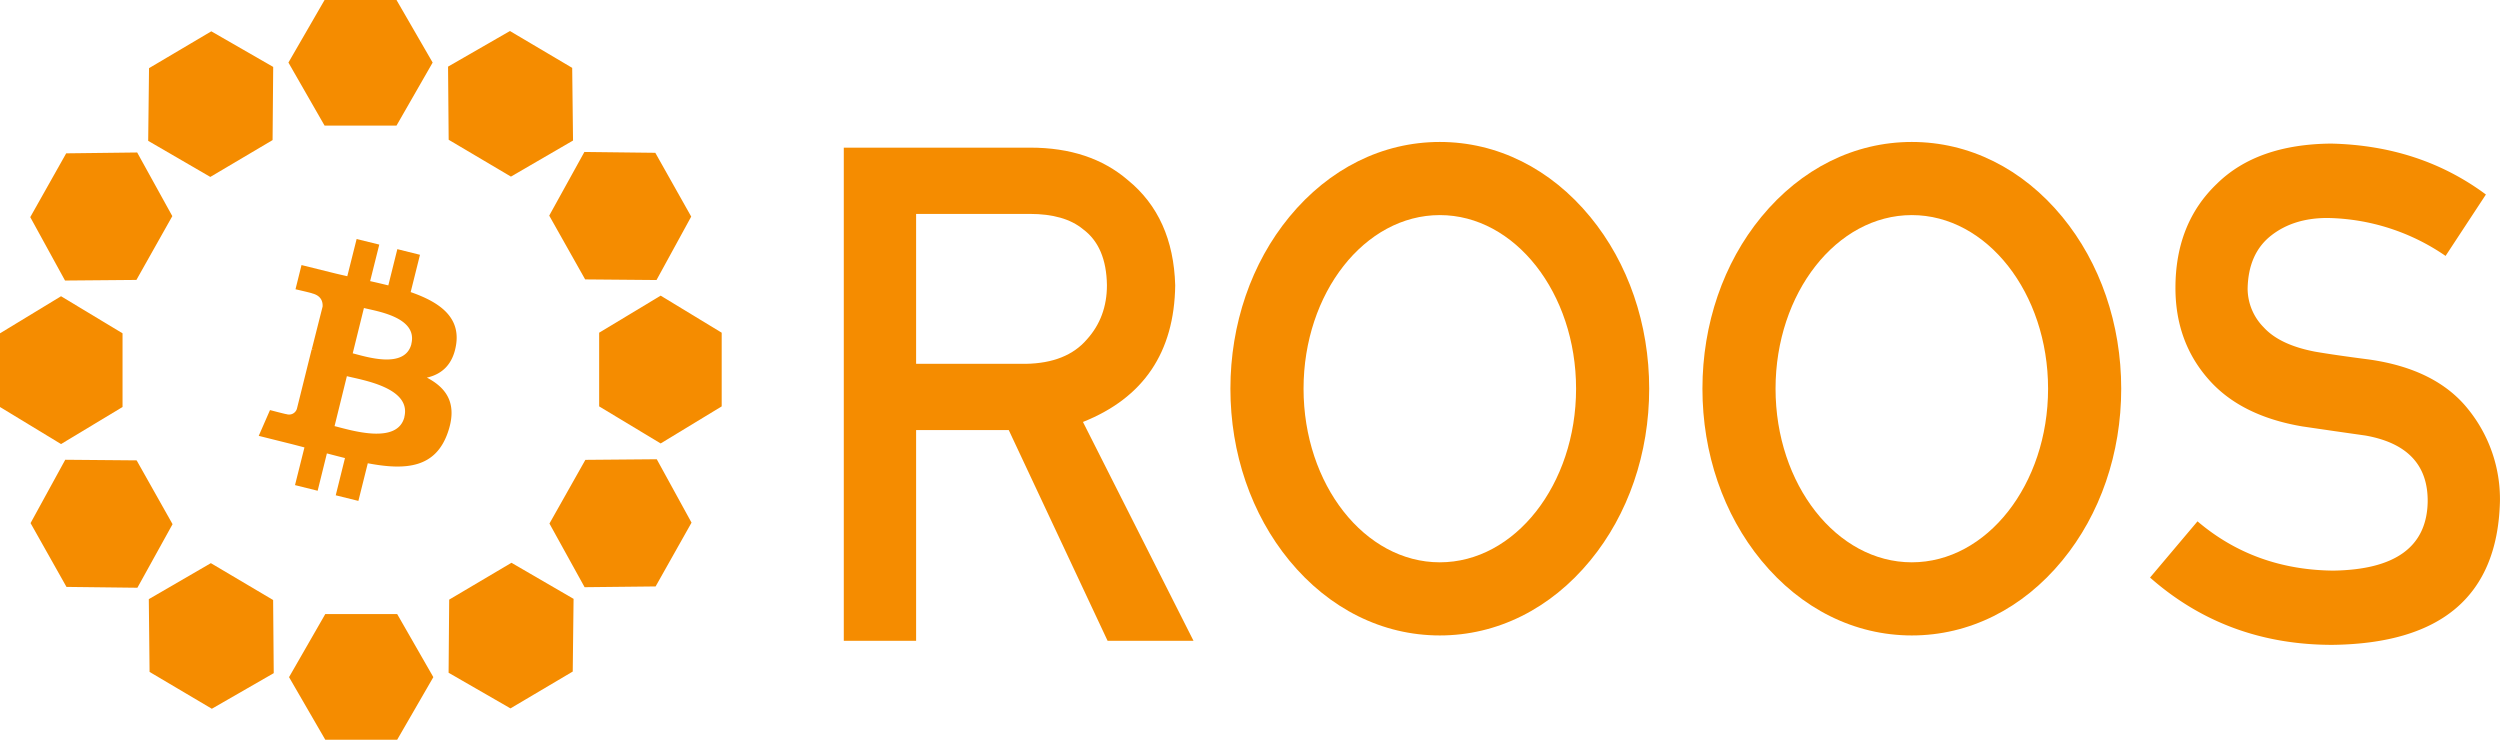 <svg xmlns="http://www.w3.org/2000/svg" viewBox="0 0 1014.56 300.19"><defs><style>.cls-1,.cls-2{fill:#f58c00;}.cls-1{fill-rule:evenodd;}</style></defs><g id="图层_2" data-name="图层 2"><g id="图层_1-2" data-name="图层 1"><polygon class="cls-1" points="160.91 0 131.72 0 117.05 25.39 131.72 50.97 160.91 50.97 175.58 25.39 160.91 0"/><polygon class="cls-1" points="232.21 27.54 206.94 12.59 181.83 27.04 182.08 56.72 207.35 71.67 232.55 57.03 232.21 27.54"/><polygon class="cls-1" points="280.51 87.9 265.94 62.01 237.16 61.67 222.89 87.5 237.47 113.39 266.43 113.64 280.51 87.9"/><polygon class="cls-1" points="292.88 164.92 292.88 135.02 268.11 119.98 243.15 135.02 243.15 164.92 268.11 179.96 292.88 164.92"/><polygon class="cls-1" points="266.06 237.99 280.64 212.1 266.53 186.37 237.56 186.62 222.98 212.47 237.25 238.3 266.06 237.99"/><polygon class="cls-1" points="207.16 287.48 232.43 272.53 232.77 243.03 207.56 228.39 182.29 243.34 182.05 273.02 207.16 287.48"/><polygon class="cls-1" points="132 300.19 161.19 300.19 175.86 274.8 161.19 249.21 132 249.21 117.3 274.8 132 300.19"/><polygon class="cls-1" points="60.7 272.68 85.97 287.63 111.09 273.18 110.84 243.5 85.57 228.54 60.39 243.15 60.7 272.68"/><polygon class="cls-1" points="12.4 212.29 26.98 238.18 55.76 238.52 70.03 212.72 55.45 186.83 26.48 186.58 12.4 212.29"/><polygon class="cls-1" points="0 135.27 0 165.17 24.77 180.21 49.73 165.17 49.73 135.27 24.77 120.22 0 135.27"/><polygon class="cls-1" points="26.86 62.23 12.28 88.12 26.39 113.85 55.36 113.6 69.93 87.71 55.67 61.88 26.86 62.23"/><polygon class="cls-1" points="85.75 12.71 60.48 27.66 60.14 57.16 85.35 71.8 110.62 56.85 110.87 27.16 85.75 12.71"/><path class="cls-2" d="M185.12,139.72c1.65-11.16-6.83-17.15-18.46-21.18l3.78-15.14-9.19-2.29-3.66,14.71c-2.41-.59-4.89-1.18-7.38-1.73l3.71-14.83L144.73,97l-3.79,15.1c-2-.47-4-.9-5.88-1.38v0l-12.7-3.15-2.44,9.82q6.83,1.58,6.7,1.66c3.75.94,4.42,3.39,4.3,5.36l-4.37,17.28a6.39,6.39,0,0,1,.94.31c-.31-.08-.63-.16-1-.23l-6,24.13a3.32,3.32,0,0,1-4.22,2.17q.07.12-6.7-1.65L105,176.88l12,3c2.25.55,4.42,1.14,6.55,1.69l-3.83,15.3,9.19,2.29L132.66,184q3.78,1,7.34,1.89L136.25,201l9.19,2.28L149.26,188c15.7,3,27.5,1.78,32.46-12.42,4-11.44-.19-18-8.48-22.33C179.36,151.87,183.89,147.89,185.12,139.72Zm-21,29.51c-2.84,11.43-22.08,5.24-28.35,3.7l5-20.27C147,154.24,167.05,157.31,164.09,169.23Zm2.84-29.66c-2.6,10.41-18.61,5.12-23.82,3.82L147.69,125C152.89,126.31,169.62,128.72,166.93,139.57Z"/><path class="cls-2" d="M342.43,59.92h75.74q24.22,0,39.54,13.17,18.42,15,19.22,42.7-.54,40.77-37.44,55.45l44.87,88.82H449.49l-40.12-85.54H371.78v85.54H342.43Zm29.35,87.73H416.3q16.53-.28,24.79-9.91,8.13-9,8.13-22Q449,100,439.49,93,432,86.81,417.9,86.81H371.78Z"/><path class="cls-2" d="M891.8,211.57q23.15,19.68,55.09,20,37.79-.56,38.32-27.89.27-22.4-25.27-26.93-11.7-1.65-25.66-3.71-25-4.26-38-19.1-13.44-15.24-13.43-37.09,0-26.25,16.87-42.32Q916,58.55,946,58.27q36.13.82,62.84,20.67l-16.37,24.92a86.82,86.82,0,0,0-48-15.4q-13.57,0-22.62,7-9.45,7.29-9.71,21.71a22.46,22.46,0,0,0,6.51,15.66q6.52,7.15,20.89,9.89,8,1.38,21.81,3.16,27.25,3.85,40.29,20.2a58,58,0,0,1,12.9,37.37q-1.45,57.44-68,58.25-43,0-74-27.31Z"/><path class="cls-2" d="M584.31,257.88c-23.26,0-44.94-10.8-61.06-30.4-15.42-18.76-23.92-43.52-23.92-69.73s8.5-51,23.92-69.74c16.12-19.6,37.8-30.4,61.06-30.4s44.93,10.8,61.05,30.4c15.43,18.76,23.92,43.52,23.92,69.74s-8.49,51-23.92,69.73C629.24,247.08,607.56,257.88,584.31,257.88Zm0-170.59c-30.49,0-55.3,31.61-55.3,70.46s24.81,70.45,55.3,70.45,55.3-31.6,55.3-70.45S614.8,87.29,584.31,87.29Z"/><path class="cls-2" d="M775.86,257.88c-23.25,0-44.93-10.8-61.05-30.4-15.43-18.76-23.92-43.52-23.92-69.73s8.49-51,23.92-69.74c16.12-19.6,37.8-30.4,61.05-30.4S820.8,68.41,836.92,88c15.42,18.76,23.92,43.52,23.92,69.74s-8.5,51-23.92,69.73C820.8,247.08,799.12,257.88,775.86,257.88Zm0-170.59c-30.49,0-55.3,31.61-55.3,70.46s24.81,70.45,55.3,70.45,55.3-31.6,55.3-70.45S806.35,87.29,775.86,87.29Z"/></g></g></svg>